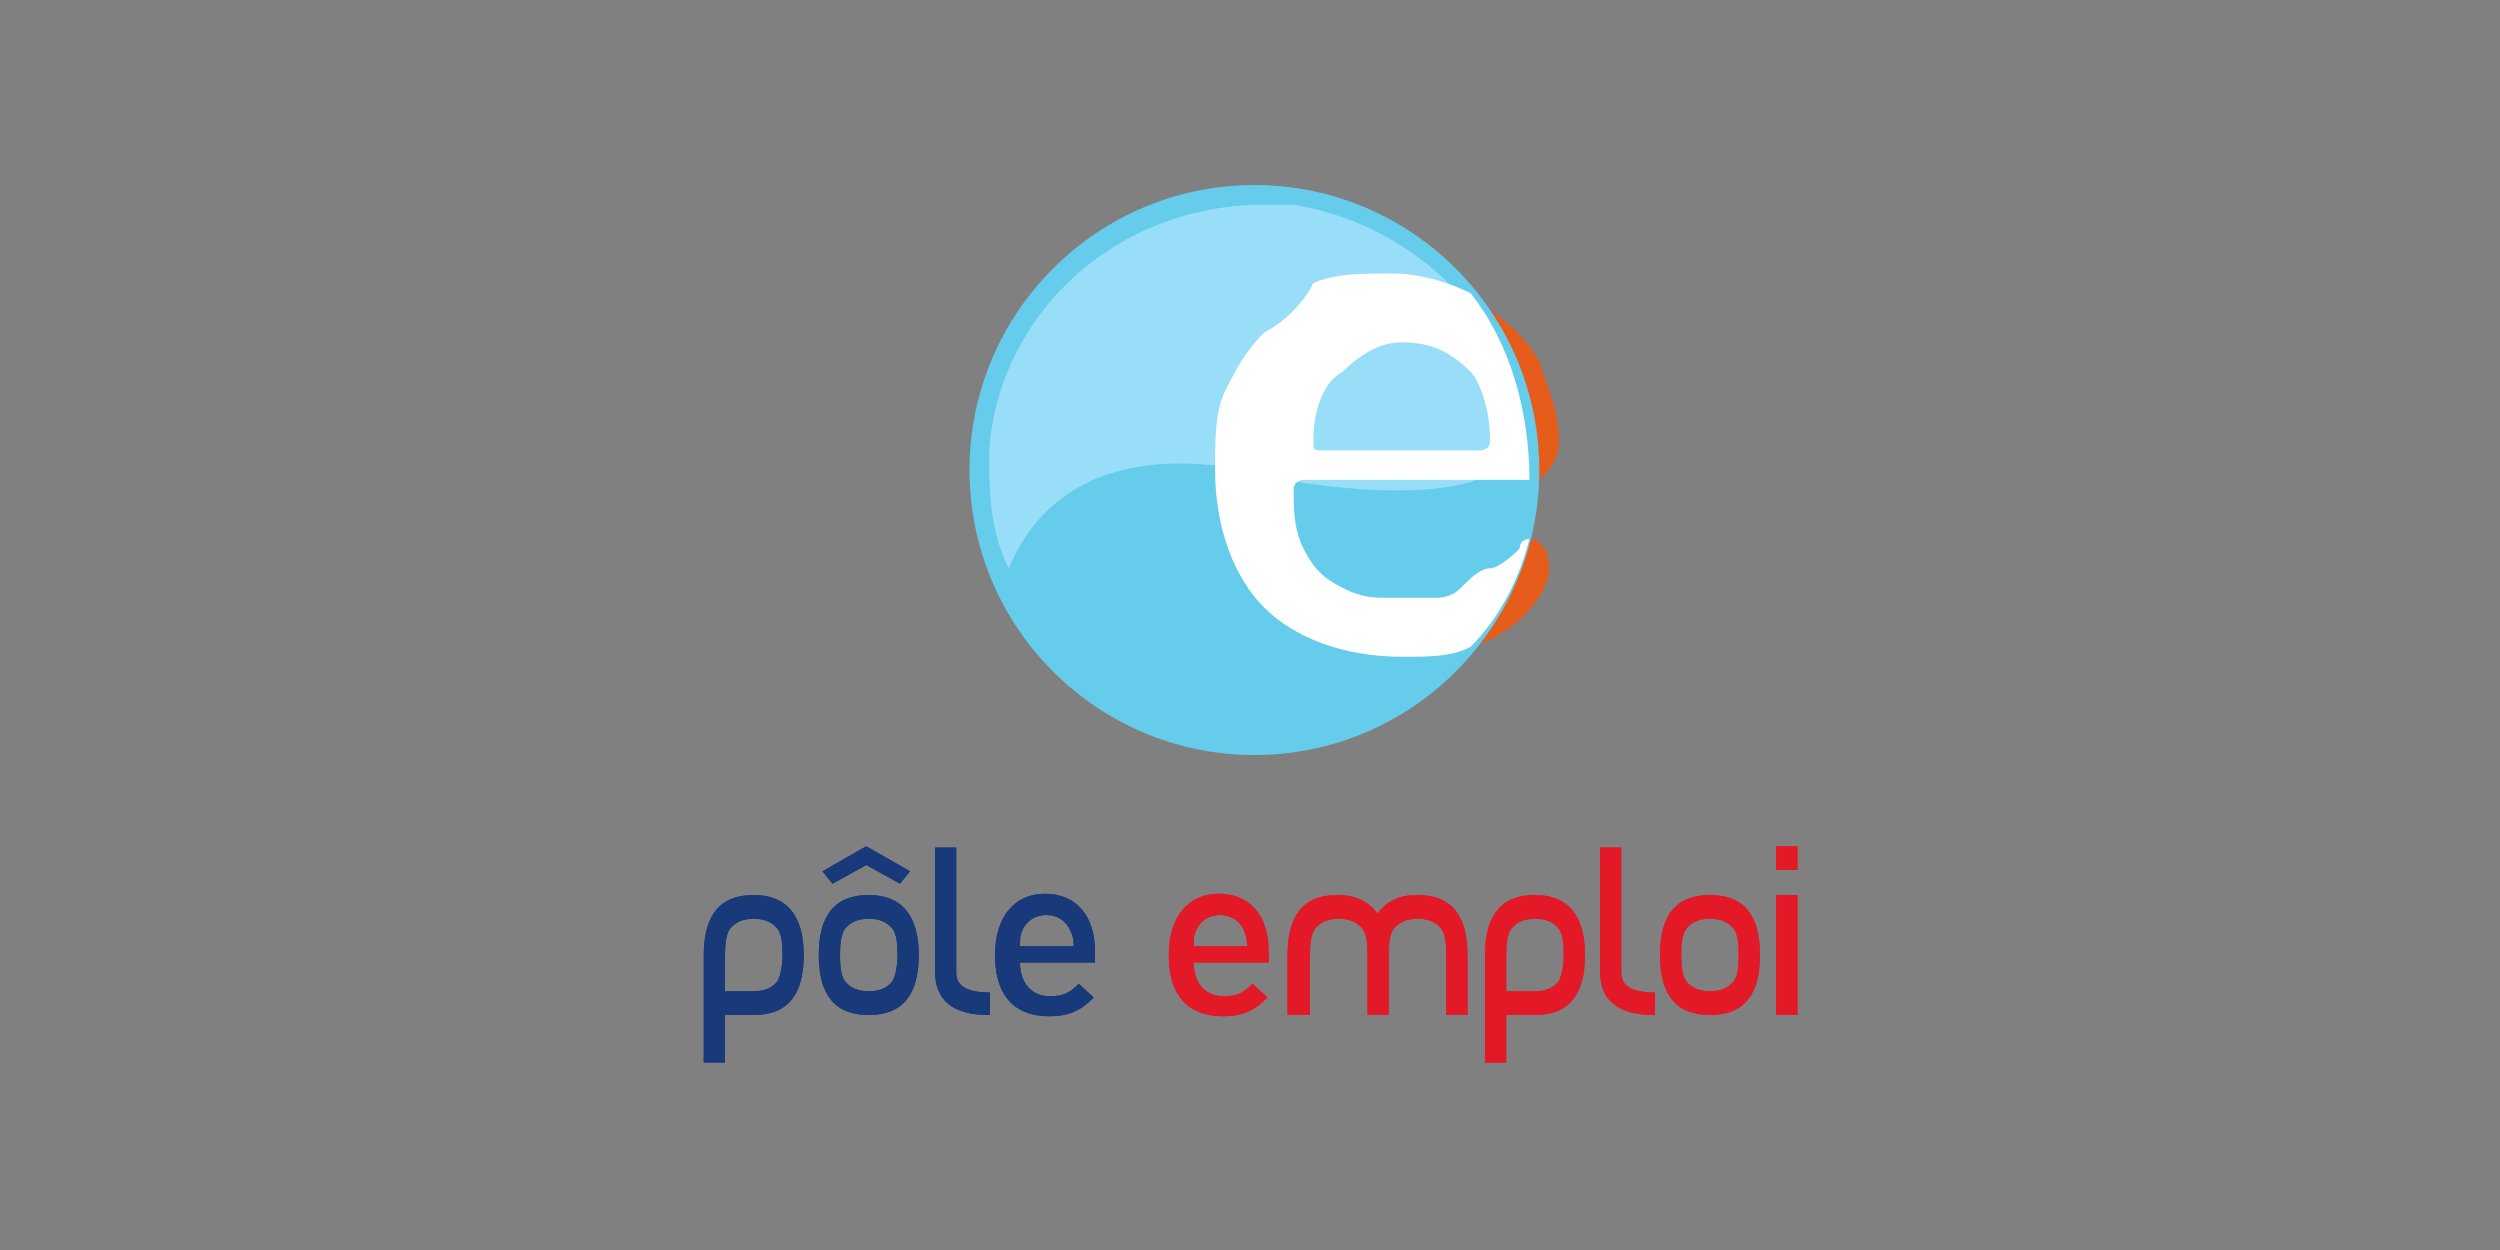 <?xml version="1.0" encoding="UTF-8"?>
<!-- Generator: Adobe Illustrator 27.0.0, SVG Export Plug-In . SVG Version: 6.00 Build 0)  -->
<svg xmlns="http://www.w3.org/2000/svg" xmlns:xlink="http://www.w3.org/1999/xlink" version="1.1" id="Calque_1" x="0px" y="0px" width="200px" height="100px" viewBox="0 0 200 100" style="enable-background:new 0 0 200 100;" xml:space="preserve">
<rect x="0" y="0" width="200" height="100" fill="#808080" stroke="none"/>
<style type="text/css">
	.st0{fill:url(#SVGID_1_);}
	.st1{fill:url(#SVGID_00000180366061191691567870000017808207795126021538_);}
	.st2{fill:url(#SVGID_00000097476093075555547240000004479655375147685279_);}
	.st3{fill:url(#SVGID_00000148644086354666967520000004169636506666663049_);}
	.st4{fill:#18397A;}
	.st5{fill:#E31927;}
</style>
<g>
	<g transform="matrix(7.859 0 0 -7.862 -1440.012 635.901)">
		<g>
			
				<radialGradient id="SVGID_1_" cx="223.528" cy="71.747" r="3.500670e-02" gradientTransform="matrix(12012.907 0 0 -12024.131 -2685018.25 862770.5)" gradientUnits="userSpaceOnUse">
				<stop offset="0" style="stop-color:#E65D1B"></stop>
				<stop offset="4.700000e-02" style="stop-color:#E65D1B"></stop>
				<stop offset="0.35" style="stop-color:#ED1C24"></stop>
				<stop offset="1" style="stop-color:#A61217"></stop>
			</radialGradient>
			<path class="st0" d="M196.7,77.9c-0.2-0.1-0.4-0.2-0.6-0.4c-0.2-0.2-0.3-0.4-0.4-0.6c-0.1-0.2-0.1-0.5-0.1-0.8     c0-0.6,0.2-1.1,0.5-1.4c0.3-0.3,0.8-0.5,1.4-0.5c0.3,0,0.5,0,0.7,0.1c0.4,0.1,0.8,0.5,0.8,0.8c0,0.2-0.1,0.3-0.2,0.3c0,0,0,0,0,0     c-0.1,0-0.2,0-0.2-0.1c-0.1,0-0.2-0.2-0.3-0.3c-0.1-0.1-0.2-0.1-0.3-0.2c-0.1-0.1-0.2-0.1-0.3-0.1c-0.1,0-0.2,0-0.3,0     c-0.2,0-0.4,0-0.5,0.1c-0.2,0.1-0.3,0.2-0.4,0.4c-0.1,0.2-0.1,0.4-0.1,0.6c0,0.1,0.1,0.1,0.1,0.1h1.8c0.3,0,0.4,0,0.6,0.1     c0.1,0.1,0.2,0.2,0.2,0.4c0,0.3-0.1,0.5-0.2,0.8c-0.1,0.2-0.3,0.4-0.6,0.6c-0.3,0.2-0.6,0.2-0.9,0.2     C197.2,78,196.9,77.9,196.7,77.9 M198.1,77.2c0.2-0.2,0.3-0.4,0.3-0.7c0-0.1-0.1-0.1-0.1-0.1h-1.6c-0.1,0-0.1,0-0.1,0.1     c0,0.3,0.1,0.6,0.3,0.7c0.2,0.2,0.4,0.3,0.6,0.3C197.7,77.4,197.9,77.3,198.1,77.2"></path>
		</g>
	</g>
	<g transform="matrix(7.859 0 0 -7.862 -1440.012 635.901)">
		<g>
			
				<linearGradient id="SVGID_00000042714101882711077470000007402125216542511798_" gradientUnits="userSpaceOnUse" x1="223.548" y1="71.78" x2="223.583" y2="71.78" gradientTransform="matrix(0 -10263.603 -10273.19 0 737607.375 2294491.5)">
				<stop offset="0" style="stop-color:#65CDEB"></stop>
				<stop offset="5.500000e-02" style="stop-color:#65CDEB"></stop>
				<stop offset="0.407" style="stop-color:#164789"></stop>
				<stop offset="1" style="stop-color:#06172F"></stop>
			</linearGradient>
			<path style="fill:url(#SVGID_00000042714101882711077470000007402125216542511798_);" d="M193.1,76.1c0-1.6,1.3-2.9,2.9-2.9     s2.9,1.3,2.9,2.9S197.6,79,196,79C194.4,79,193.1,77.7,193.1,76.1"></path>
		</g>
	</g>
	<g transform="matrix(7.859 0 0 -7.862 -1440.012 635.901)">
		<g>
			
				<linearGradient id="SVGID_00000128449282116327125130000004840497150393122461_" gradientUnits="userSpaceOnUse" x1="223.55" y1="71.795" x2="223.585" y2="71.795" gradientTransform="matrix(-694.62 -6836.024 -6842.41 695.268 646728.875 1478353.625)">
				<stop offset="0" style="stop-color:#99DEF9"></stop>
				<stop offset="1" style="stop-color:#103568"></stop>
			</linearGradient>
			<path style="fill:url(#SVGID_00000128449282116327125130000004840497150393122461_);" d="M193.3,76.3c0-0.4,0-0.8,0.2-1.2     c0.5,1.2,1.8,1.2,2.8,0.9c1.2-0.2,2.6-0.2,2.4,0.7c-0.2,1-1.1,1.9-2.3,2.1c-0.1,0-0.2,0-0.3,0C194.6,78.8,193.4,77.7,193.3,76.3"></path>
		</g>
	</g>
	<g transform="matrix(7.859 0 0 -7.862 -1440.012 635.901)">
		<g>
			
				<radialGradient id="SVGID_00000093138744104399047380000017016640519841776288_" cx="223.508" cy="71.741" r="3.500670e-02" gradientTransform="matrix(6889.011 0 0 -6895.448 -1539554.25 494764.031)" gradientUnits="userSpaceOnUse">
				<stop offset="0" style="stop-color:#FFFFFF"></stop>
				<stop offset="0.253" style="stop-color:#FFFFFF"></stop>
				<stop offset="0.457" style="stop-color:#FFFFFF"></stop>
				<stop offset="1" style="stop-color:#CEDDE3"></stop>
			</radialGradient>
			<path style="fill:url(#SVGID_00000093138744104399047380000017016640519841776288_);" d="M196.1,77.5c-0.2-0.2-0.3-0.4-0.4-0.6     c-0.1-0.2-0.1-0.5-0.1-0.8c0-0.6,0.2-1.1,0.5-1.4c0.3-0.3,0.8-0.5,1.4-0.5c0.3,0,0.5,0,0.7,0.1c0.3,0.3,0.5,0.7,0.6,1.1     c0,0-0.1,0-0.1-0.1c0,0-0.2-0.2-0.3-0.2s-0.2-0.1-0.3-0.2c-0.1-0.1-0.2-0.1-0.3-0.1c-0.1,0-0.2,0-0.4,0s-0.3,0-0.5,0.1     c-0.2,0.1-0.3,0.2-0.4,0.4c-0.1,0.2-0.1,0.4-0.1,0.6c0,0.1,0.1,0.1,0.1,0.1h1.9c0.2,0,0.3,0,0.4,0c0,0.7-0.2,1.4-0.6,1.9     c-0.2,0.1-0.5,0.2-0.8,0.2s-0.6,0-0.8-0.1C196.5,77.8,196.3,77.6,196.1,77.5L196.1,77.5z M198.4,76.4c0-0.1-0.1-0.1-0.1-0.1h-1.6     c-0.1,0-0.1,0-0.1,0.1c0,0.3,0.1,0.6,0.3,0.7c0.2,0.2,0.4,0.3,0.6,0.3c0.3,0,0.5-0.1,0.7-0.3C198.3,77,198.4,76.7,198.4,76.4     L198.4,76.4z"></path>
		</g>
	</g>
	<path class="st4" d="M62.6,76.4c0-1-0.1-1.7-0.4-2.1c-0.4-0.5-1-0.8-1.9-0.8c-0.9,0-1.5,0.3-1.9,0.8c-0.3,0.4-0.4,1.2-0.4,2.1v2.9   h2.3c0.9,0,1.5-0.3,1.9-0.8C62.4,78.1,62.6,77.4,62.6,76.4 M64.3,76.4c0,3.2-1.3,4.8-4,4.8h-2.3V85h-1.7v-8.6c0-3.2,1.3-4.8,4-4.8   C62.9,71.6,64.3,73.2,64.3,76.4 M71.8,76.4c0-1-0.1-1.7-0.4-2.1c-0.4-0.5-1-0.8-1.9-0.8c-0.9,0-1.5,0.3-1.9,0.8   c-0.3,0.4-0.4,1.2-0.4,2.1c0,1,0.1,1.7,0.4,2.1c0.4,0.5,1,0.8,1.9,0.8c0.9,0,1.5-0.3,1.9-0.8C71.6,78.1,71.8,77.4,71.8,76.4    M72.8,69.7l-0.8,1l-2.7-1.5l-2.7,1.5l-0.8-1l3.5-2L72.8,69.7z M73.5,76.4c0,3.2-1.3,4.8-4,4.8c-2.7,0-4-1.6-4-4.8   c0-3.2,1.3-4.8,4-4.8C72.1,71.6,73.5,73.2,73.5,76.4 M79.1,81.2c-2.9,0-4.3-1.2-4.3-3.5v-9.9h1.7v10c0,0.5,0.2,0.9,0.5,1.1   c0.4,0.3,1.1,0.5,2.2,0.5V81.2z M85.6,74.4c-0.3-0.7-1-1.2-1.9-1.2s-1.6,0.5-1.9,1.2c-0.2,0.4-0.2,0.7-0.2,1.3h4.3   C85.9,75.1,85.8,74.8,85.6,74.4 M81.6,77c0,1.6,0.9,2.7,2.4,2.7c1.1,0,1.6-0.3,2.3-1l1.2,1.1c-1,1-1.9,1.5-3.6,1.5   c-2.4,0-4.3-1.3-4.3-4.9c0-3.1,1.6-4.9,4-4.9c2.6,0,4,1.9,4,4.6V77L81.6,77z"></path>
	<path class="st4" d="M62.6,76.4c0-1-0.1-1.7-0.4-2.1c-0.4-0.5-1-0.8-1.9-0.8c-0.9,0-1.5,0.3-1.9,0.8c-0.3,0.4-0.4,1.2-0.4,2.1v2.9   h2.3c0.9,0,1.5-0.3,1.9-0.8C62.4,78.1,62.6,77.4,62.6,76.4 M64.3,76.4c0,3.2-1.3,4.8-4,4.8h-2.3V85h-1.7v-8.6c0-3.2,1.3-4.8,4-4.8   C62.9,71.6,64.3,73.2,64.3,76.4 M71.8,76.4c0-1-0.1-1.7-0.4-2.1c-0.4-0.5-1-0.8-1.9-0.8c-0.9,0-1.5,0.3-1.9,0.8   c-0.3,0.4-0.4,1.2-0.4,2.1c0,1,0.1,1.7,0.4,2.1c0.4,0.5,1,0.8,1.9,0.8c0.9,0,1.5-0.3,1.9-0.8C71.6,78.1,71.8,77.4,71.8,76.4    M72.8,69.7l-0.8,1l-2.7-1.5l-2.7,1.5l-0.8-1l3.5-2L72.8,69.7z M73.5,76.4c0,3.2-1.3,4.8-4,4.8c-2.7,0-4-1.6-4-4.8   c0-3.2,1.3-4.8,4-4.8C72.1,71.6,73.5,73.2,73.5,76.4 M79.1,81.2c-2.9,0-4.3-1.2-4.3-3.5v-9.9h1.7v10c0,0.5,0.2,0.9,0.5,1.1   c0.4,0.3,1.1,0.5,2.2,0.5V81.2z M85.6,74.4c-0.3-0.7-1-1.2-1.9-1.2s-1.6,0.5-1.9,1.2c-0.2,0.4-0.2,0.7-0.2,1.3h4.3   C85.9,75.1,85.8,74.8,85.6,74.4 M81.6,77c0,1.6,0.9,2.7,2.4,2.7c1.1,0,1.6-0.3,2.3-1l1.2,1.1c-1,1-1.9,1.5-3.6,1.5   c-2.4,0-4.3-1.3-4.3-4.9c0-3.1,1.6-4.9,4-4.9c2.6,0,4,1.9,4,4.6V77L81.6,77z"></path>
	<g>
		<path class="st5" d="M117.4,81.2h-1.7v-4.8c0-1-0.1-1.7-0.4-2.1c-0.4-0.5-1-0.8-1.9-0.8c-0.9,0-1.5,0.3-1.9,0.8    c-0.3,0.4-0.4,1.1-0.4,2.1v4.8h-1.7v-4.8c0-1-0.1-1.7-0.4-2.1c-0.4-0.5-1-0.8-1.9-0.8c-0.9,0-1.5,0.3-1.9,0.8    c-0.3,0.4-0.4,1.1-0.4,2.1v4.8H103v-4.8c0-3.2,1.3-4.8,4-4.8c1.4,0,2.5,0.5,3.2,1.5c0.7-1,1.7-1.5,3.2-1.5c2.7,0,4,1.6,4,4.8    L117.4,81.2L117.4,81.2z M125.1,76.4c0-1-0.1-1.7-0.4-2.1c-0.4-0.5-1-0.8-1.9-0.8c-0.9,0-1.5,0.3-1.9,0.8    c-0.3,0.4-0.4,1.2-0.4,2.1v2.9h2.3c0.9,0,1.5-0.3,1.9-0.8C124.9,78.1,125.1,77.4,125.1,76.4 M126.8,76.4c0,3.2-1.3,4.8-4,4.8h-2.3    V85h-1.7v-8.6c0-3.2,1.3-4.8,4-4.8C125.4,71.6,126.8,73.2,126.8,76.4 M132.3,81.2c-2.9,0-4.3-1.2-4.3-3.5v-9.9h1.7v10    c0,0.5,0.2,0.9,0.5,1.1c0.4,0.3,1.1,0.5,2.2,0.5V81.2z M139.1,76.4c0-1-0.1-1.7-0.4-2.1c-0.4-0.5-1-0.8-1.9-0.8s-1.5,0.3-1.9,0.8    c-0.3,0.4-0.4,1.2-0.4,2.1c0,1,0.1,1.7,0.4,2.1c0.4,0.5,1,0.8,1.9,0.8s1.5-0.3,1.9-0.8C139,78.1,139.1,77.4,139.1,76.4     M140.8,76.4c0,3.2-1.3,4.8-4,4.8c-2.7,0-4-1.6-4-4.8c0-3.2,1.3-4.8,4-4.8C139.5,71.6,140.8,73.2,140.8,76.4 M142.1,71.6h1.7v9.6    h-1.7V71.6z M143.8,69.6h-1.7v-1.9h1.7V69.6z M99.5,74.4c-0.3-0.7-1-1.2-1.9-1.2s-1.6,0.5-1.9,1.2c-0.2,0.4-0.2,0.7-0.2,1.3h4.3    C99.7,75.1,99.7,74.8,99.5,74.4 M95.5,77c0,1.6,0.9,2.7,2.4,2.7c1.1,0,1.6-0.3,2.3-1l1.2,1.1c-1,1-1.9,1.5-3.6,1.5    c-2.4,0-4.3-1.3-4.3-4.9c0-3.1,1.6-4.9,4-4.9c2.6,0,4,1.9,4,4.6V77L95.5,77z"></path>
		<path class="st5" d="M117.4,81.2h-1.7v-4.8c0-1-0.1-1.7-0.4-2.1c-0.4-0.5-1-0.8-1.9-0.8c-0.9,0-1.5,0.3-1.9,0.8    c-0.3,0.4-0.4,1.1-0.4,2.1v4.8h-1.7v-4.8c0-1-0.1-1.7-0.4-2.1c-0.4-0.5-1-0.8-1.9-0.8c-0.9,0-1.5,0.3-1.9,0.8    c-0.3,0.4-0.4,1.1-0.4,2.1v4.8H103v-4.8c0-3.2,1.3-4.8,4-4.8c1.4,0,2.5,0.5,3.2,1.5c0.7-1,1.7-1.5,3.2-1.5c2.7,0,4,1.6,4,4.8    L117.4,81.2L117.4,81.2z M125.1,76.4c0-1-0.1-1.7-0.4-2.1c-0.4-0.5-1-0.8-1.9-0.8c-0.9,0-1.5,0.3-1.9,0.8    c-0.3,0.4-0.4,1.2-0.4,2.1v2.9h2.3c0.9,0,1.5-0.3,1.9-0.8C124.9,78.1,125.1,77.4,125.1,76.4 M126.8,76.4c0,3.2-1.3,4.8-4,4.8h-2.3    V85h-1.7v-8.6c0-3.2,1.3-4.8,4-4.8C125.4,71.6,126.8,73.2,126.8,76.4 M132.3,81.2c-2.9,0-4.3-1.2-4.3-3.5v-9.9h1.7v10    c0,0.5,0.2,0.9,0.5,1.1c0.4,0.3,1.1,0.5,2.2,0.5V81.2z M139.1,76.4c0-1-0.1-1.7-0.4-2.1c-0.4-0.5-1-0.8-1.9-0.8s-1.5,0.3-1.9,0.8    c-0.3,0.4-0.4,1.2-0.4,2.1c0,1,0.1,1.7,0.4,2.1c0.4,0.5,1,0.8,1.9,0.8s1.5-0.3,1.9-0.8C139,78.1,139.1,77.4,139.1,76.4     M140.8,76.4c0,3.2-1.3,4.8-4,4.8c-2.7,0-4-1.6-4-4.8c0-3.2,1.3-4.8,4-4.8C139.5,71.6,140.8,73.2,140.8,76.4 M142.1,71.6h1.7v9.6    h-1.7V71.6z M143.8,69.6h-1.7v-1.9h1.7V69.6z M99.5,74.4c-0.3-0.7-1-1.2-1.9-1.2s-1.6,0.5-1.9,1.2c-0.2,0.4-0.2,0.7-0.2,1.3h4.3    C99.7,75.1,99.7,74.8,99.5,74.4 M95.5,77c0,1.6,0.9,2.7,2.4,2.7c1.1,0,1.6-0.3,2.3-1l1.2,1.1c-1,1-1.9,1.5-3.6,1.5    c-2.4,0-4.3-1.3-4.3-4.9c0-3.1,1.6-4.9,4-4.9c2.6,0,4,1.9,4,4.6V77L95.5,77z"></path>
	</g>
</g>
</svg>
